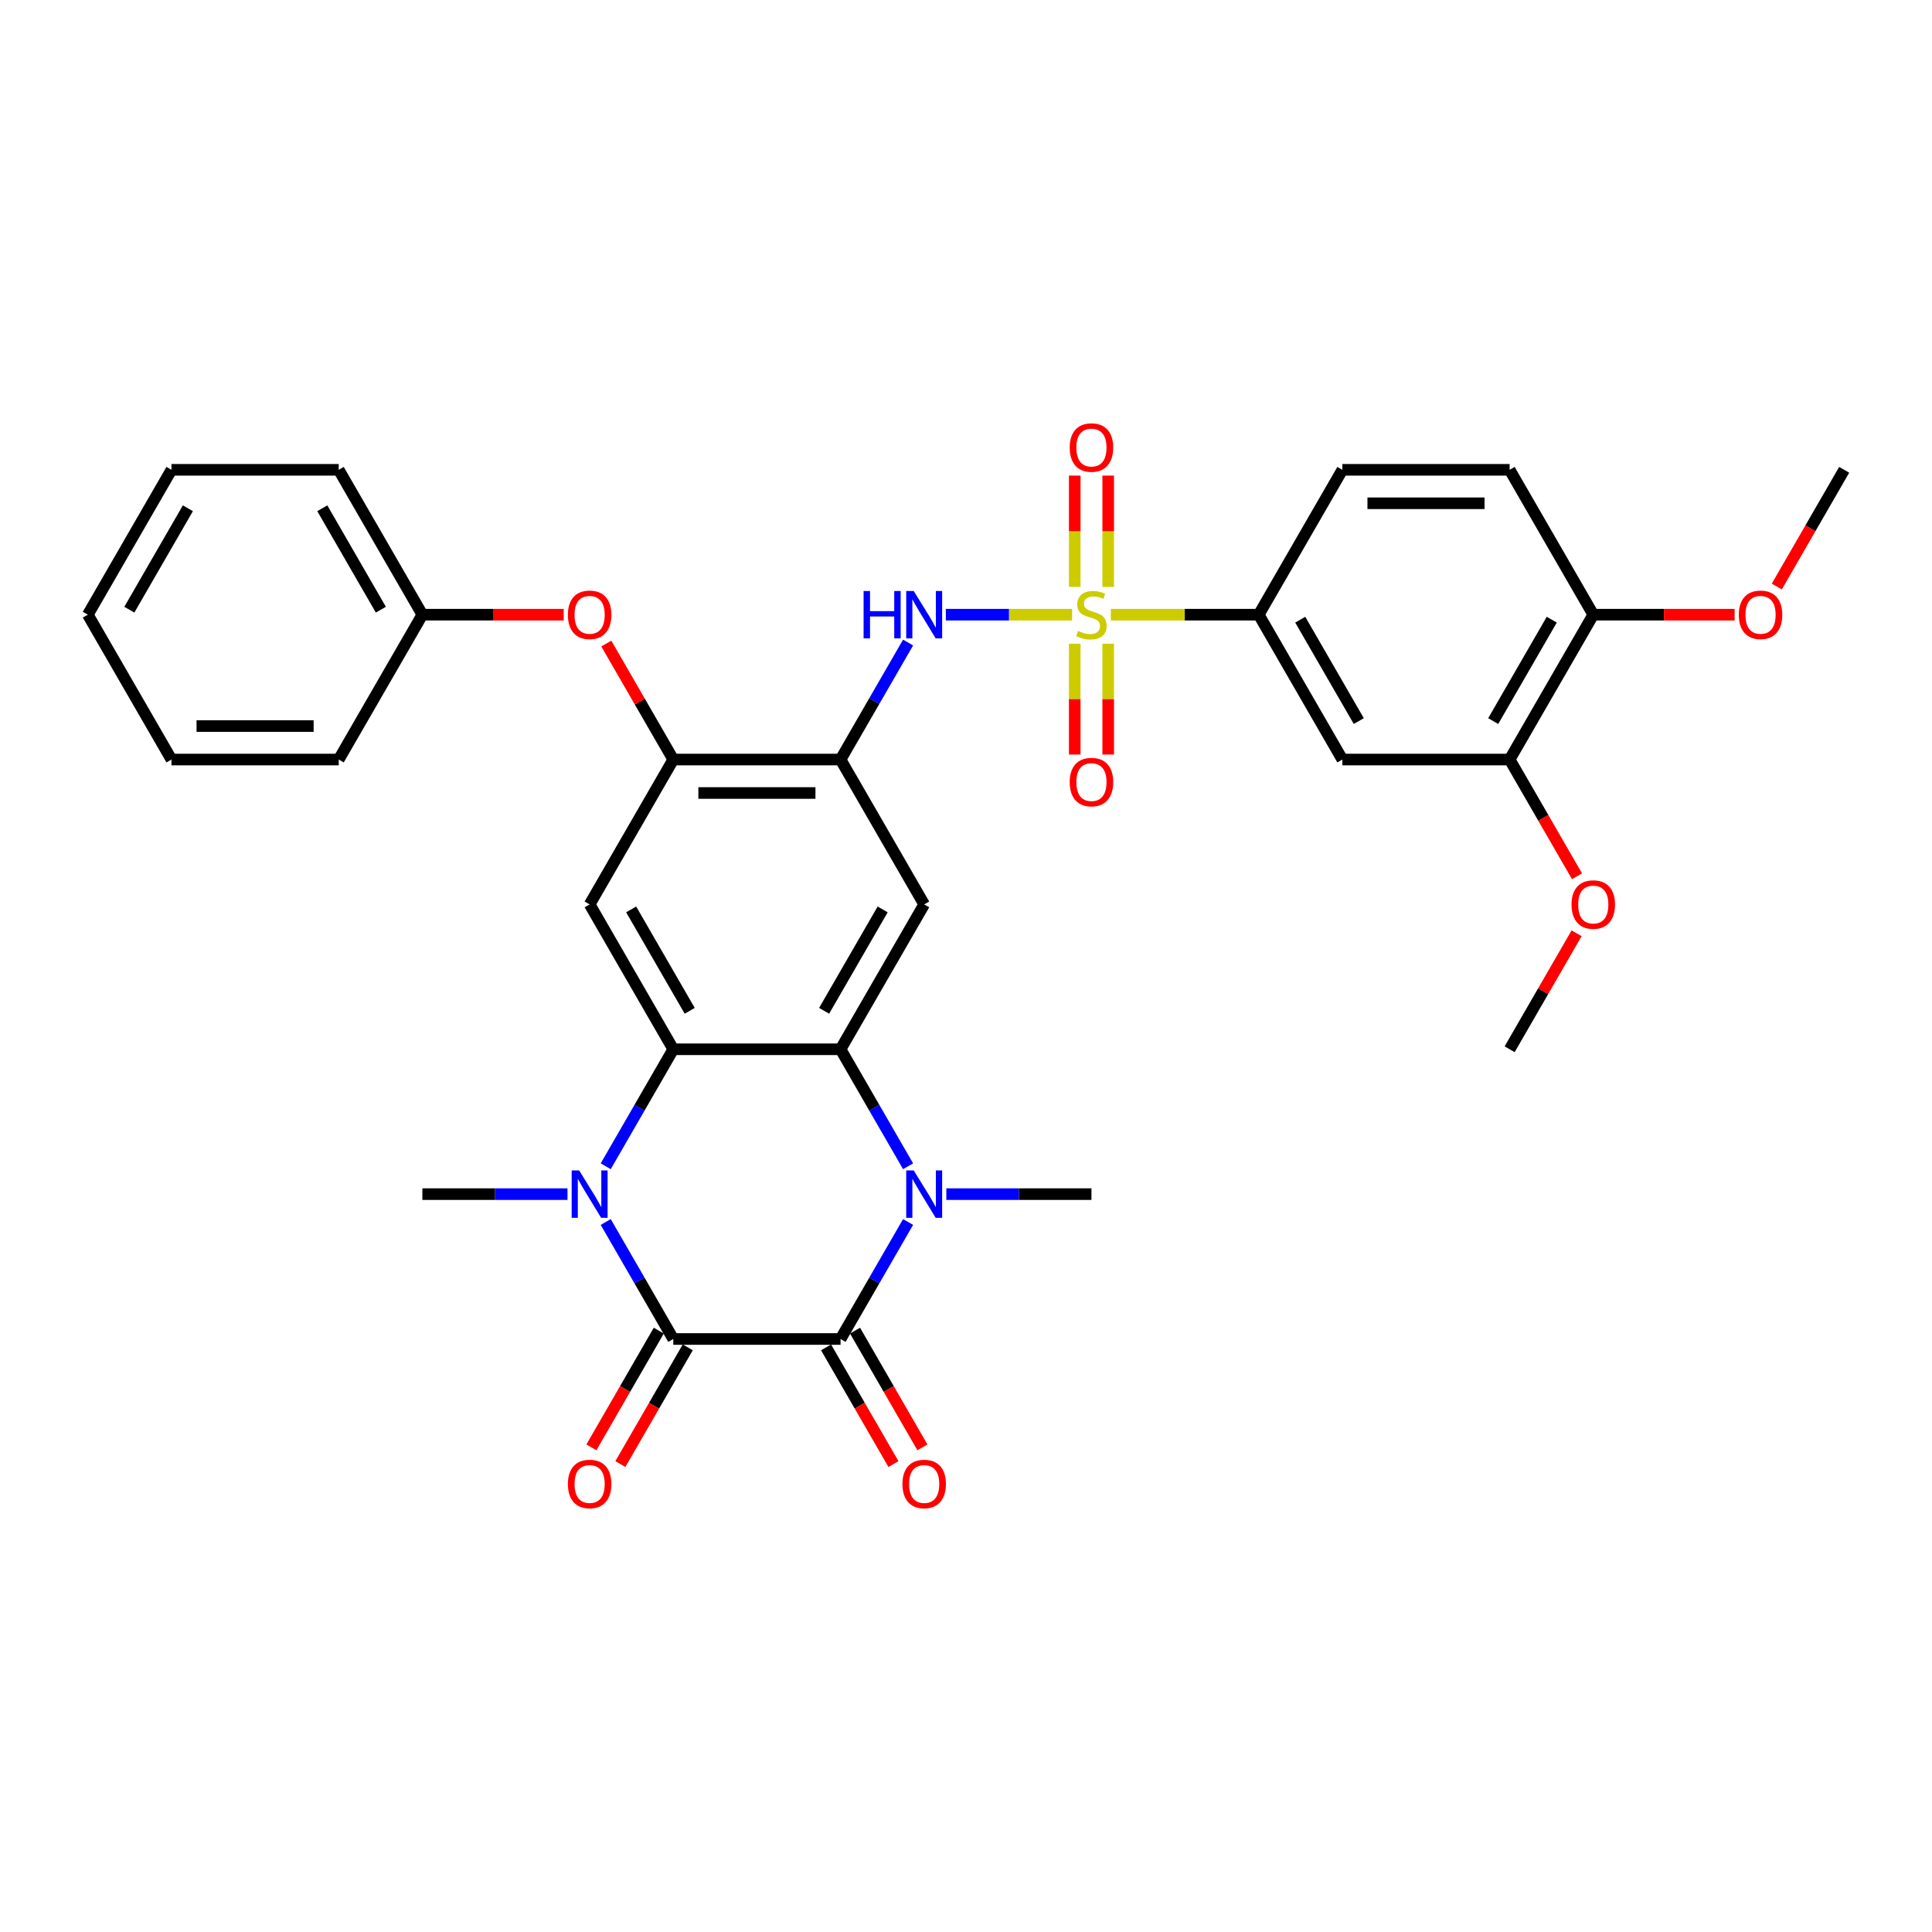 <?xml version='1.0' encoding='iso-8859-1'?>
<svg version='1.1' baseProfile='full'
              xmlns='http://www.w3.org/2000/svg'
                      xmlns:rdkit='http://www.rdkit.org/xml'
                      xmlns:xlink='http://www.w3.org/1999/xlink'
                  xml:space='preserve'
width='1000px' height='1000px' viewBox='0 0 1000 1000'>
<!-- END OF HEADER -->
<rect style='opacity:1.0;fill:#FFFFFF;stroke:none' width='1000' height='1000' x='0' y='0'> </rect>
<path class='bond-7' d='M 554.909,318.158 L 522.238,318.158' style='fill:none;fill-rule:evenodd;stroke:#CCCC00;stroke-width:6px;stroke-linecap:butt;stroke-linejoin:miter;stroke-opacity:1' />
<path class='bond-7' d='M 522.238,318.158 L 489.568,318.158' style='fill:none;fill-rule:evenodd;stroke:#0000FF;stroke-width:6px;stroke-linecap:butt;stroke-linejoin:miter;stroke-opacity:1' />
<path class='bond-11' d='M 574.961,318.158 L 613.238,318.158' style='fill:none;fill-rule:evenodd;stroke:#CCCC00;stroke-width:6px;stroke-linecap:butt;stroke-linejoin:miter;stroke-opacity:1' />
<path class='bond-11' d='M 613.238,318.158 L 651.515,318.158' style='fill:none;fill-rule:evenodd;stroke:#000000;stroke-width:6px;stroke-linecap:butt;stroke-linejoin:miter;stroke-opacity:1' />
<path class='bond-13' d='M 556.277,333.206 L 556.277,361.878' style='fill:none;fill-rule:evenodd;stroke:#CCCC00;stroke-width:6px;stroke-linecap:butt;stroke-linejoin:miter;stroke-opacity:1' />
<path class='bond-13' d='M 556.277,361.878 L 556.277,390.551' style='fill:none;fill-rule:evenodd;stroke:#FF0000;stroke-width:6px;stroke-linecap:butt;stroke-linejoin:miter;stroke-opacity:1' />
<path class='bond-13' d='M 573.593,333.206 L 573.593,361.878' style='fill:none;fill-rule:evenodd;stroke:#CCCC00;stroke-width:6px;stroke-linecap:butt;stroke-linejoin:miter;stroke-opacity:1' />
<path class='bond-13' d='M 573.593,361.878 L 573.593,390.551' style='fill:none;fill-rule:evenodd;stroke:#FF0000;stroke-width:6px;stroke-linecap:butt;stroke-linejoin:miter;stroke-opacity:1' />
<path class='bond-14' d='M 573.593,303.768 L 573.593,274.965' style='fill:none;fill-rule:evenodd;stroke:#CCCC00;stroke-width:6px;stroke-linecap:butt;stroke-linejoin:miter;stroke-opacity:1' />
<path class='bond-14' d='M 573.593,274.965 L 573.593,246.162' style='fill:none;fill-rule:evenodd;stroke:#FF0000;stroke-width:6px;stroke-linecap:butt;stroke-linejoin:miter;stroke-opacity:1' />
<path class='bond-14' d='M 556.277,303.768 L 556.277,274.965' style='fill:none;fill-rule:evenodd;stroke:#CCCC00;stroke-width:6px;stroke-linecap:butt;stroke-linejoin:miter;stroke-opacity:1' />
<path class='bond-14' d='M 556.277,274.965 L 556.277,246.162' style='fill:none;fill-rule:evenodd;stroke:#FF0000;stroke-width:6px;stroke-linecap:butt;stroke-linejoin:miter;stroke-opacity:1' />
<path class='bond-0' d='M 435.065,693.061 L 452.546,662.783' style='fill:none;fill-rule:evenodd;stroke:#000000;stroke-width:6px;stroke-linecap:butt;stroke-linejoin:miter;stroke-opacity:1' />
<path class='bond-0' d='M 452.546,662.783 L 470.027,632.504' style='fill:none;fill-rule:evenodd;stroke:#0000FF;stroke-width:6px;stroke-linecap:butt;stroke-linejoin:miter;stroke-opacity:1' />
<path class='bond-18' d='M 427.567,697.39 L 445.008,727.599' style='fill:none;fill-rule:evenodd;stroke:#000000;stroke-width:6px;stroke-linecap:butt;stroke-linejoin:miter;stroke-opacity:1' />
<path class='bond-18' d='M 445.008,727.599 L 462.449,757.807' style='fill:none;fill-rule:evenodd;stroke:#FF0000;stroke-width:6px;stroke-linecap:butt;stroke-linejoin:miter;stroke-opacity:1' />
<path class='bond-18' d='M 442.563,688.732 L 460.004,718.941' style='fill:none;fill-rule:evenodd;stroke:#000000;stroke-width:6px;stroke-linecap:butt;stroke-linejoin:miter;stroke-opacity:1' />
<path class='bond-18' d='M 460.004,718.941 L 477.445,749.149' style='fill:none;fill-rule:evenodd;stroke:#FF0000;stroke-width:6px;stroke-linecap:butt;stroke-linejoin:miter;stroke-opacity:1' />
<path class='bond-36' d='M 435.065,693.061 L 348.485,693.061' style='fill:none;fill-rule:evenodd;stroke:#000000;stroke-width:6px;stroke-linecap:butt;stroke-linejoin:miter;stroke-opacity:1' />
<path class='bond-1' d='M 348.485,693.061 L 331.004,662.783' style='fill:none;fill-rule:evenodd;stroke:#000000;stroke-width:6px;stroke-linecap:butt;stroke-linejoin:miter;stroke-opacity:1' />
<path class='bond-1' d='M 331.004,662.783 L 313.523,632.504' style='fill:none;fill-rule:evenodd;stroke:#0000FF;stroke-width:6px;stroke-linecap:butt;stroke-linejoin:miter;stroke-opacity:1' />
<path class='bond-17' d='M 340.987,688.732 L 323.546,718.941' style='fill:none;fill-rule:evenodd;stroke:#000000;stroke-width:6px;stroke-linecap:butt;stroke-linejoin:miter;stroke-opacity:1' />
<path class='bond-17' d='M 323.546,718.941 L 306.105,749.149' style='fill:none;fill-rule:evenodd;stroke:#FF0000;stroke-width:6px;stroke-linecap:butt;stroke-linejoin:miter;stroke-opacity:1' />
<path class='bond-17' d='M 355.983,697.39 L 338.542,727.599' style='fill:none;fill-rule:evenodd;stroke:#000000;stroke-width:6px;stroke-linecap:butt;stroke-linejoin:miter;stroke-opacity:1' />
<path class='bond-17' d='M 338.542,727.599 L 321.101,757.807' style='fill:none;fill-rule:evenodd;stroke:#FF0000;stroke-width:6px;stroke-linecap:butt;stroke-linejoin:miter;stroke-opacity:1' />
<path class='bond-2' d='M 470.027,603.656 L 452.546,573.378' style='fill:none;fill-rule:evenodd;stroke:#0000FF;stroke-width:6px;stroke-linecap:butt;stroke-linejoin:miter;stroke-opacity:1' />
<path class='bond-2' d='M 452.546,573.378 L 435.065,543.1' style='fill:none;fill-rule:evenodd;stroke:#000000;stroke-width:6px;stroke-linecap:butt;stroke-linejoin:miter;stroke-opacity:1' />
<path class='bond-22' d='M 489.818,618.08 L 527.377,618.08' style='fill:none;fill-rule:evenodd;stroke:#0000FF;stroke-width:6px;stroke-linecap:butt;stroke-linejoin:miter;stroke-opacity:1' />
<path class='bond-22' d='M 527.377,618.08 L 564.935,618.08' style='fill:none;fill-rule:evenodd;stroke:#000000;stroke-width:6px;stroke-linecap:butt;stroke-linejoin:miter;stroke-opacity:1' />
<path class='bond-3' d='M 313.523,603.656 L 331.004,573.378' style='fill:none;fill-rule:evenodd;stroke:#0000FF;stroke-width:6px;stroke-linecap:butt;stroke-linejoin:miter;stroke-opacity:1' />
<path class='bond-3' d='M 331.004,573.378 L 348.485,543.1' style='fill:none;fill-rule:evenodd;stroke:#000000;stroke-width:6px;stroke-linecap:butt;stroke-linejoin:miter;stroke-opacity:1' />
<path class='bond-23' d='M 293.732,618.08 L 256.173,618.08' style='fill:none;fill-rule:evenodd;stroke:#0000FF;stroke-width:6px;stroke-linecap:butt;stroke-linejoin:miter;stroke-opacity:1' />
<path class='bond-23' d='M 256.173,618.08 L 218.615,618.08' style='fill:none;fill-rule:evenodd;stroke:#000000;stroke-width:6px;stroke-linecap:butt;stroke-linejoin:miter;stroke-opacity:1' />
<path class='bond-4' d='M 435.065,543.1 L 478.355,468.119' style='fill:none;fill-rule:evenodd;stroke:#000000;stroke-width:6px;stroke-linecap:butt;stroke-linejoin:miter;stroke-opacity:1' />
<path class='bond-4' d='M 426.562,523.194 L 456.865,470.708' style='fill:none;fill-rule:evenodd;stroke:#000000;stroke-width:6px;stroke-linecap:butt;stroke-linejoin:miter;stroke-opacity:1' />
<path class='bond-35' d='M 435.065,543.1 L 348.485,543.1' style='fill:none;fill-rule:evenodd;stroke:#000000;stroke-width:6px;stroke-linecap:butt;stroke-linejoin:miter;stroke-opacity:1' />
<path class='bond-5' d='M 348.485,543.1 L 305.195,468.119' style='fill:none;fill-rule:evenodd;stroke:#000000;stroke-width:6px;stroke-linecap:butt;stroke-linejoin:miter;stroke-opacity:1' />
<path class='bond-5' d='M 356.987,523.194 L 326.684,470.708' style='fill:none;fill-rule:evenodd;stroke:#000000;stroke-width:6px;stroke-linecap:butt;stroke-linejoin:miter;stroke-opacity:1' />
<path class='bond-6' d='M 435.065,393.138 L 452.546,362.86' style='fill:none;fill-rule:evenodd;stroke:#000000;stroke-width:6px;stroke-linecap:butt;stroke-linejoin:miter;stroke-opacity:1' />
<path class='bond-6' d='M 452.546,362.86 L 470.027,332.582' style='fill:none;fill-rule:evenodd;stroke:#0000FF;stroke-width:6px;stroke-linecap:butt;stroke-linejoin:miter;stroke-opacity:1' />
<path class='bond-8' d='M 435.065,393.138 L 478.355,468.119' style='fill:none;fill-rule:evenodd;stroke:#000000;stroke-width:6px;stroke-linecap:butt;stroke-linejoin:miter;stroke-opacity:1' />
<path class='bond-10' d='M 435.065,393.138 L 348.485,393.138' style='fill:none;fill-rule:evenodd;stroke:#000000;stroke-width:6px;stroke-linecap:butt;stroke-linejoin:miter;stroke-opacity:1' />
<path class='bond-10' d='M 422.078,410.454 L 361.472,410.454' style='fill:none;fill-rule:evenodd;stroke:#000000;stroke-width:6px;stroke-linecap:butt;stroke-linejoin:miter;stroke-opacity:1' />
<path class='bond-9' d='M 305.195,468.119 L 348.485,393.138' style='fill:none;fill-rule:evenodd;stroke:#000000;stroke-width:6px;stroke-linecap:butt;stroke-linejoin:miter;stroke-opacity:1' />
<path class='bond-16' d='M 348.485,393.138 L 331.154,363.12' style='fill:none;fill-rule:evenodd;stroke:#000000;stroke-width:6px;stroke-linecap:butt;stroke-linejoin:miter;stroke-opacity:1' />
<path class='bond-16' d='M 331.154,363.12 L 313.823,333.102' style='fill:none;fill-rule:evenodd;stroke:#FF0000;stroke-width:6px;stroke-linecap:butt;stroke-linejoin:miter;stroke-opacity:1' />
<path class='bond-12' d='M 651.515,318.158 L 694.805,393.138' style='fill:none;fill-rule:evenodd;stroke:#000000;stroke-width:6px;stroke-linecap:butt;stroke-linejoin:miter;stroke-opacity:1' />
<path class='bond-12' d='M 673.005,320.747 L 703.308,373.233' style='fill:none;fill-rule:evenodd;stroke:#000000;stroke-width:6px;stroke-linecap:butt;stroke-linejoin:miter;stroke-opacity:1' />
<path class='bond-20' d='M 651.515,318.158 L 694.805,243.177' style='fill:none;fill-rule:evenodd;stroke:#000000;stroke-width:6px;stroke-linecap:butt;stroke-linejoin:miter;stroke-opacity:1' />
<path class='bond-15' d='M 694.805,393.138 L 781.385,393.138' style='fill:none;fill-rule:evenodd;stroke:#000000;stroke-width:6px;stroke-linecap:butt;stroke-linejoin:miter;stroke-opacity:1' />
<path class='bond-25' d='M 781.385,393.138 L 798.826,423.347' style='fill:none;fill-rule:evenodd;stroke:#000000;stroke-width:6px;stroke-linecap:butt;stroke-linejoin:miter;stroke-opacity:1' />
<path class='bond-25' d='M 798.826,423.347 L 816.268,453.556' style='fill:none;fill-rule:evenodd;stroke:#FF0000;stroke-width:6px;stroke-linecap:butt;stroke-linejoin:miter;stroke-opacity:1' />
<path class='bond-34' d='M 781.385,393.138 L 824.675,318.158' style='fill:none;fill-rule:evenodd;stroke:#000000;stroke-width:6px;stroke-linecap:butt;stroke-linejoin:miter;stroke-opacity:1' />
<path class='bond-34' d='M 772.883,373.233 L 803.186,320.747' style='fill:none;fill-rule:evenodd;stroke:#000000;stroke-width:6px;stroke-linecap:butt;stroke-linejoin:miter;stroke-opacity:1' />
<path class='bond-24' d='M 291.775,318.158 L 255.195,318.158' style='fill:none;fill-rule:evenodd;stroke:#FF0000;stroke-width:6px;stroke-linecap:butt;stroke-linejoin:miter;stroke-opacity:1' />
<path class='bond-24' d='M 255.195,318.158 L 218.615,318.158' style='fill:none;fill-rule:evenodd;stroke:#000000;stroke-width:6px;stroke-linecap:butt;stroke-linejoin:miter;stroke-opacity:1' />
<path class='bond-19' d='M 824.675,318.158 L 781.385,243.177' style='fill:none;fill-rule:evenodd;stroke:#000000;stroke-width:6px;stroke-linecap:butt;stroke-linejoin:miter;stroke-opacity:1' />
<path class='bond-26' d='M 824.675,318.158 L 861.255,318.158' style='fill:none;fill-rule:evenodd;stroke:#000000;stroke-width:6px;stroke-linecap:butt;stroke-linejoin:miter;stroke-opacity:1' />
<path class='bond-26' d='M 861.255,318.158 L 897.835,318.158' style='fill:none;fill-rule:evenodd;stroke:#FF0000;stroke-width:6px;stroke-linecap:butt;stroke-linejoin:miter;stroke-opacity:1' />
<path class='bond-21' d='M 694.805,243.177 L 781.385,243.177' style='fill:none;fill-rule:evenodd;stroke:#000000;stroke-width:6px;stroke-linecap:butt;stroke-linejoin:miter;stroke-opacity:1' />
<path class='bond-21' d='M 707.792,260.493 L 768.398,260.493' style='fill:none;fill-rule:evenodd;stroke:#000000;stroke-width:6px;stroke-linecap:butt;stroke-linejoin:miter;stroke-opacity:1' />
<path class='bond-27' d='M 218.615,318.158 L 175.325,243.177' style='fill:none;fill-rule:evenodd;stroke:#000000;stroke-width:6px;stroke-linecap:butt;stroke-linejoin:miter;stroke-opacity:1' />
<path class='bond-27' d='M 197.125,315.569 L 166.822,263.082' style='fill:none;fill-rule:evenodd;stroke:#000000;stroke-width:6px;stroke-linecap:butt;stroke-linejoin:miter;stroke-opacity:1' />
<path class='bond-28' d='M 218.615,318.158 L 175.325,393.138' style='fill:none;fill-rule:evenodd;stroke:#000000;stroke-width:6px;stroke-linecap:butt;stroke-linejoin:miter;stroke-opacity:1' />
<path class='bond-29' d='M 816.048,483.063 L 798.716,513.081' style='fill:none;fill-rule:evenodd;stroke:#FF0000;stroke-width:6px;stroke-linecap:butt;stroke-linejoin:miter;stroke-opacity:1' />
<path class='bond-29' d='M 798.716,513.081 L 781.385,543.1' style='fill:none;fill-rule:evenodd;stroke:#000000;stroke-width:6px;stroke-linecap:butt;stroke-linejoin:miter;stroke-opacity:1' />
<path class='bond-30' d='M 919.663,303.595 L 937.104,273.386' style='fill:none;fill-rule:evenodd;stroke:#FF0000;stroke-width:6px;stroke-linecap:butt;stroke-linejoin:miter;stroke-opacity:1' />
<path class='bond-30' d='M 937.104,273.386 L 954.545,243.177' style='fill:none;fill-rule:evenodd;stroke:#000000;stroke-width:6px;stroke-linecap:butt;stroke-linejoin:miter;stroke-opacity:1' />
<path class='bond-32' d='M 175.325,243.177 L 88.745,243.177' style='fill:none;fill-rule:evenodd;stroke:#000000;stroke-width:6px;stroke-linecap:butt;stroke-linejoin:miter;stroke-opacity:1' />
<path class='bond-31' d='M 175.325,393.138 L 88.745,393.138' style='fill:none;fill-rule:evenodd;stroke:#000000;stroke-width:6px;stroke-linecap:butt;stroke-linejoin:miter;stroke-opacity:1' />
<path class='bond-31' d='M 162.338,375.822 L 101.732,375.822' style='fill:none;fill-rule:evenodd;stroke:#000000;stroke-width:6px;stroke-linecap:butt;stroke-linejoin:miter;stroke-opacity:1' />
<path class='bond-33' d='M 88.745,393.138 L 45.455,318.158' style='fill:none;fill-rule:evenodd;stroke:#000000;stroke-width:6px;stroke-linecap:butt;stroke-linejoin:miter;stroke-opacity:1' />
<path class='bond-37' d='M 88.745,243.177 L 45.455,318.158' style='fill:none;fill-rule:evenodd;stroke:#000000;stroke-width:6px;stroke-linecap:butt;stroke-linejoin:miter;stroke-opacity:1' />
<path class='bond-37' d='M 97.247,263.082 L 66.944,315.569' style='fill:none;fill-rule:evenodd;stroke:#000000;stroke-width:6px;stroke-linecap:butt;stroke-linejoin:miter;stroke-opacity:1' />
<path  class='atom-0' d='M 558.009 326.573
Q 558.286 326.677, 559.429 327.162
Q 560.571 327.647, 561.818 327.959
Q 563.1 328.236, 564.346 328.236
Q 566.667 328.236, 568.017 327.128
Q 569.368 325.985, 569.368 324.011
Q 569.368 322.66, 568.675 321.829
Q 568.017 320.998, 566.978 320.548
Q 565.939 320.097, 564.208 319.578
Q 562.026 318.92, 560.71 318.296
Q 559.429 317.673, 558.494 316.357
Q 557.593 315.041, 557.593 312.825
Q 557.593 309.742, 559.671 307.838
Q 561.784 305.933, 565.939 305.933
Q 568.779 305.933, 572 307.283
L 571.203 309.95
Q 568.26 308.738, 566.043 308.738
Q 563.654 308.738, 562.338 309.742
Q 561.022 310.712, 561.056 312.409
Q 561.056 313.725, 561.714 314.522
Q 562.407 315.318, 563.377 315.768
Q 564.381 316.219, 566.043 316.738
Q 568.26 317.431, 569.576 318.123
Q 570.892 318.816, 571.827 320.236
Q 572.797 321.621, 572.797 324.011
Q 572.797 327.405, 570.511 329.24
Q 568.26 331.041, 564.485 331.041
Q 562.303 331.041, 560.641 330.556
Q 559.013 330.106, 557.074 329.309
L 558.009 326.573
' fill='#CCCC00'/>
<path  class='atom-3' d='M 472.935 605.82
L 480.97 618.807
Q 481.766 620.089, 483.048 622.409
Q 484.329 624.729, 484.398 624.868
L 484.398 605.82
L 487.654 605.82
L 487.654 630.34
L 484.294 630.34
L 475.671 616.141
Q 474.667 614.478, 473.593 612.574
Q 472.554 610.669, 472.242 610.08
L 472.242 630.34
L 469.056 630.34
L 469.056 605.82
L 472.935 605.82
' fill='#0000FF'/>
<path  class='atom-4' d='M 299.775 605.82
L 307.81 618.807
Q 308.606 620.089, 309.887 622.409
Q 311.169 624.729, 311.238 624.868
L 311.238 605.82
L 314.494 605.82
L 314.494 630.34
L 311.134 630.34
L 302.511 616.141
Q 301.506 614.478, 300.433 612.574
Q 299.394 610.669, 299.082 610.08
L 299.082 630.34
L 295.896 630.34
L 295.896 605.82
L 299.775 605.82
' fill='#0000FF'/>
<path  class='atom-8' d='M 446.996 305.898
L 450.32 305.898
L 450.32 316.322
L 462.857 316.322
L 462.857 305.898
L 466.182 305.898
L 466.182 330.418
L 462.857 330.418
L 462.857 319.093
L 450.32 319.093
L 450.32 330.418
L 446.996 330.418
L 446.996 305.898
' fill='#0000FF'/>
<path  class='atom-8' d='M 472.935 305.898
L 480.97 318.885
Q 481.766 320.167, 483.048 322.487
Q 484.329 324.807, 484.398 324.946
L 484.398 305.898
L 487.654 305.898
L 487.654 330.418
L 484.294 330.418
L 475.671 316.219
Q 474.667 314.556, 473.593 312.651
Q 472.554 310.747, 472.242 310.158
L 472.242 330.418
L 469.056 330.418
L 469.056 305.898
L 472.935 305.898
' fill='#0000FF'/>
<path  class='atom-14' d='M 553.68 404.807
Q 553.68 398.92, 556.589 395.63
Q 559.498 392.34, 564.935 392.34
Q 570.372 392.34, 573.281 395.63
Q 576.19 398.92, 576.19 404.807
Q 576.19 410.764, 573.247 414.158
Q 570.303 417.517, 564.935 417.517
Q 559.532 417.517, 556.589 414.158
Q 553.68 410.799, 553.68 404.807
M 564.935 414.747
Q 568.675 414.747, 570.684 412.253
Q 572.727 409.725, 572.727 404.807
Q 572.727 399.993, 570.684 397.569
Q 568.675 395.11, 564.935 395.11
Q 561.195 395.11, 559.152 397.535
Q 557.143 399.959, 557.143 404.807
Q 557.143 409.76, 559.152 412.253
Q 561.195 414.747, 564.935 414.747
' fill='#FF0000'/>
<path  class='atom-15' d='M 553.68 231.647
Q 553.68 225.76, 556.589 222.47
Q 559.498 219.18, 564.935 219.18
Q 570.372 219.18, 573.281 222.47
Q 576.19 225.76, 576.19 231.647
Q 576.19 237.604, 573.247 240.998
Q 570.303 244.357, 564.935 244.357
Q 559.532 244.357, 556.589 240.998
Q 553.68 237.638, 553.68 231.647
M 564.935 241.586
Q 568.675 241.586, 570.684 239.093
Q 572.727 236.565, 572.727 231.647
Q 572.727 226.833, 570.684 224.409
Q 568.675 221.95, 564.935 221.95
Q 561.195 221.95, 559.152 224.374
Q 557.143 226.799, 557.143 231.647
Q 557.143 236.599, 559.152 239.093
Q 561.195 241.586, 564.935 241.586
' fill='#FF0000'/>
<path  class='atom-17' d='M 293.939 318.227
Q 293.939 312.34, 296.848 309.05
Q 299.758 305.76, 305.195 305.76
Q 310.632 305.76, 313.541 309.05
Q 316.45 312.34, 316.45 318.227
Q 316.45 324.184, 313.506 327.578
Q 310.563 330.937, 305.195 330.937
Q 299.792 330.937, 296.848 327.578
Q 293.939 324.219, 293.939 318.227
M 305.195 328.167
Q 308.935 328.167, 310.944 325.673
Q 312.987 323.145, 312.987 318.227
Q 312.987 313.413, 310.944 310.989
Q 308.935 308.53, 305.195 308.53
Q 301.455 308.53, 299.411 310.954
Q 297.403 313.379, 297.403 318.227
Q 297.403 323.18, 299.411 325.673
Q 301.455 328.167, 305.195 328.167
' fill='#FF0000'/>
<path  class='atom-18' d='M 293.939 768.11
Q 293.939 762.223, 296.848 758.933
Q 299.758 755.643, 305.195 755.643
Q 310.632 755.643, 313.541 758.933
Q 316.45 762.223, 316.45 768.11
Q 316.45 774.067, 313.506 777.461
Q 310.563 780.82, 305.195 780.82
Q 299.792 780.82, 296.848 777.461
Q 293.939 774.102, 293.939 768.11
M 305.195 778.05
Q 308.935 778.05, 310.944 775.556
Q 312.987 773.028, 312.987 768.11
Q 312.987 763.297, 310.944 760.872
Q 308.935 758.414, 305.195 758.414
Q 301.455 758.414, 299.411 760.838
Q 297.403 763.262, 297.403 768.11
Q 297.403 773.063, 299.411 775.556
Q 301.455 778.05, 305.195 778.05
' fill='#FF0000'/>
<path  class='atom-19' d='M 467.1 768.11
Q 467.1 762.223, 470.009 758.933
Q 472.918 755.643, 478.355 755.643
Q 483.792 755.643, 486.701 758.933
Q 489.61 762.223, 489.61 768.11
Q 489.61 774.067, 486.667 777.461
Q 483.723 780.82, 478.355 780.82
Q 472.952 780.82, 470.009 777.461
Q 467.1 774.102, 467.1 768.11
M 478.355 778.05
Q 482.095 778.05, 484.104 775.556
Q 486.147 773.028, 486.147 768.11
Q 486.147 763.297, 484.104 760.872
Q 482.095 758.414, 478.355 758.414
Q 474.615 758.414, 472.571 760.838
Q 470.563 763.262, 470.563 768.11
Q 470.563 773.063, 472.571 775.556
Q 474.615 778.05, 478.355 778.05
' fill='#FF0000'/>
<path  class='atom-26' d='M 813.42 468.188
Q 813.42 462.301, 816.329 459.011
Q 819.238 455.721, 824.675 455.721
Q 830.113 455.721, 833.022 459.011
Q 835.931 462.301, 835.931 468.188
Q 835.931 474.145, 832.987 477.539
Q 830.043 480.898, 824.675 480.898
Q 819.273 480.898, 816.329 477.539
Q 813.42 474.18, 813.42 468.188
M 824.675 478.128
Q 828.416 478.128, 830.424 475.634
Q 832.468 473.106, 832.468 468.188
Q 832.468 463.374, 830.424 460.95
Q 828.416 458.491, 824.675 458.491
Q 820.935 458.491, 818.892 460.916
Q 816.883 463.34, 816.883 468.188
Q 816.883 473.141, 818.892 475.634
Q 820.935 478.128, 824.675 478.128
' fill='#FF0000'/>
<path  class='atom-27' d='M 900 318.227
Q 900 312.34, 902.909 309.05
Q 905.818 305.76, 911.255 305.76
Q 916.693 305.76, 919.602 309.05
Q 922.511 312.34, 922.511 318.227
Q 922.511 324.184, 919.567 327.578
Q 916.623 330.937, 911.255 330.937
Q 905.853 330.937, 902.909 327.578
Q 900 324.219, 900 318.227
M 911.255 328.167
Q 914.996 328.167, 917.004 325.673
Q 919.048 323.145, 919.048 318.227
Q 919.048 313.413, 917.004 310.989
Q 914.996 308.53, 911.255 308.53
Q 907.515 308.53, 905.472 310.954
Q 903.463 313.379, 903.463 318.227
Q 903.463 323.18, 905.472 325.673
Q 907.515 328.167, 911.255 328.167
' fill='#FF0000'/>
</svg>
